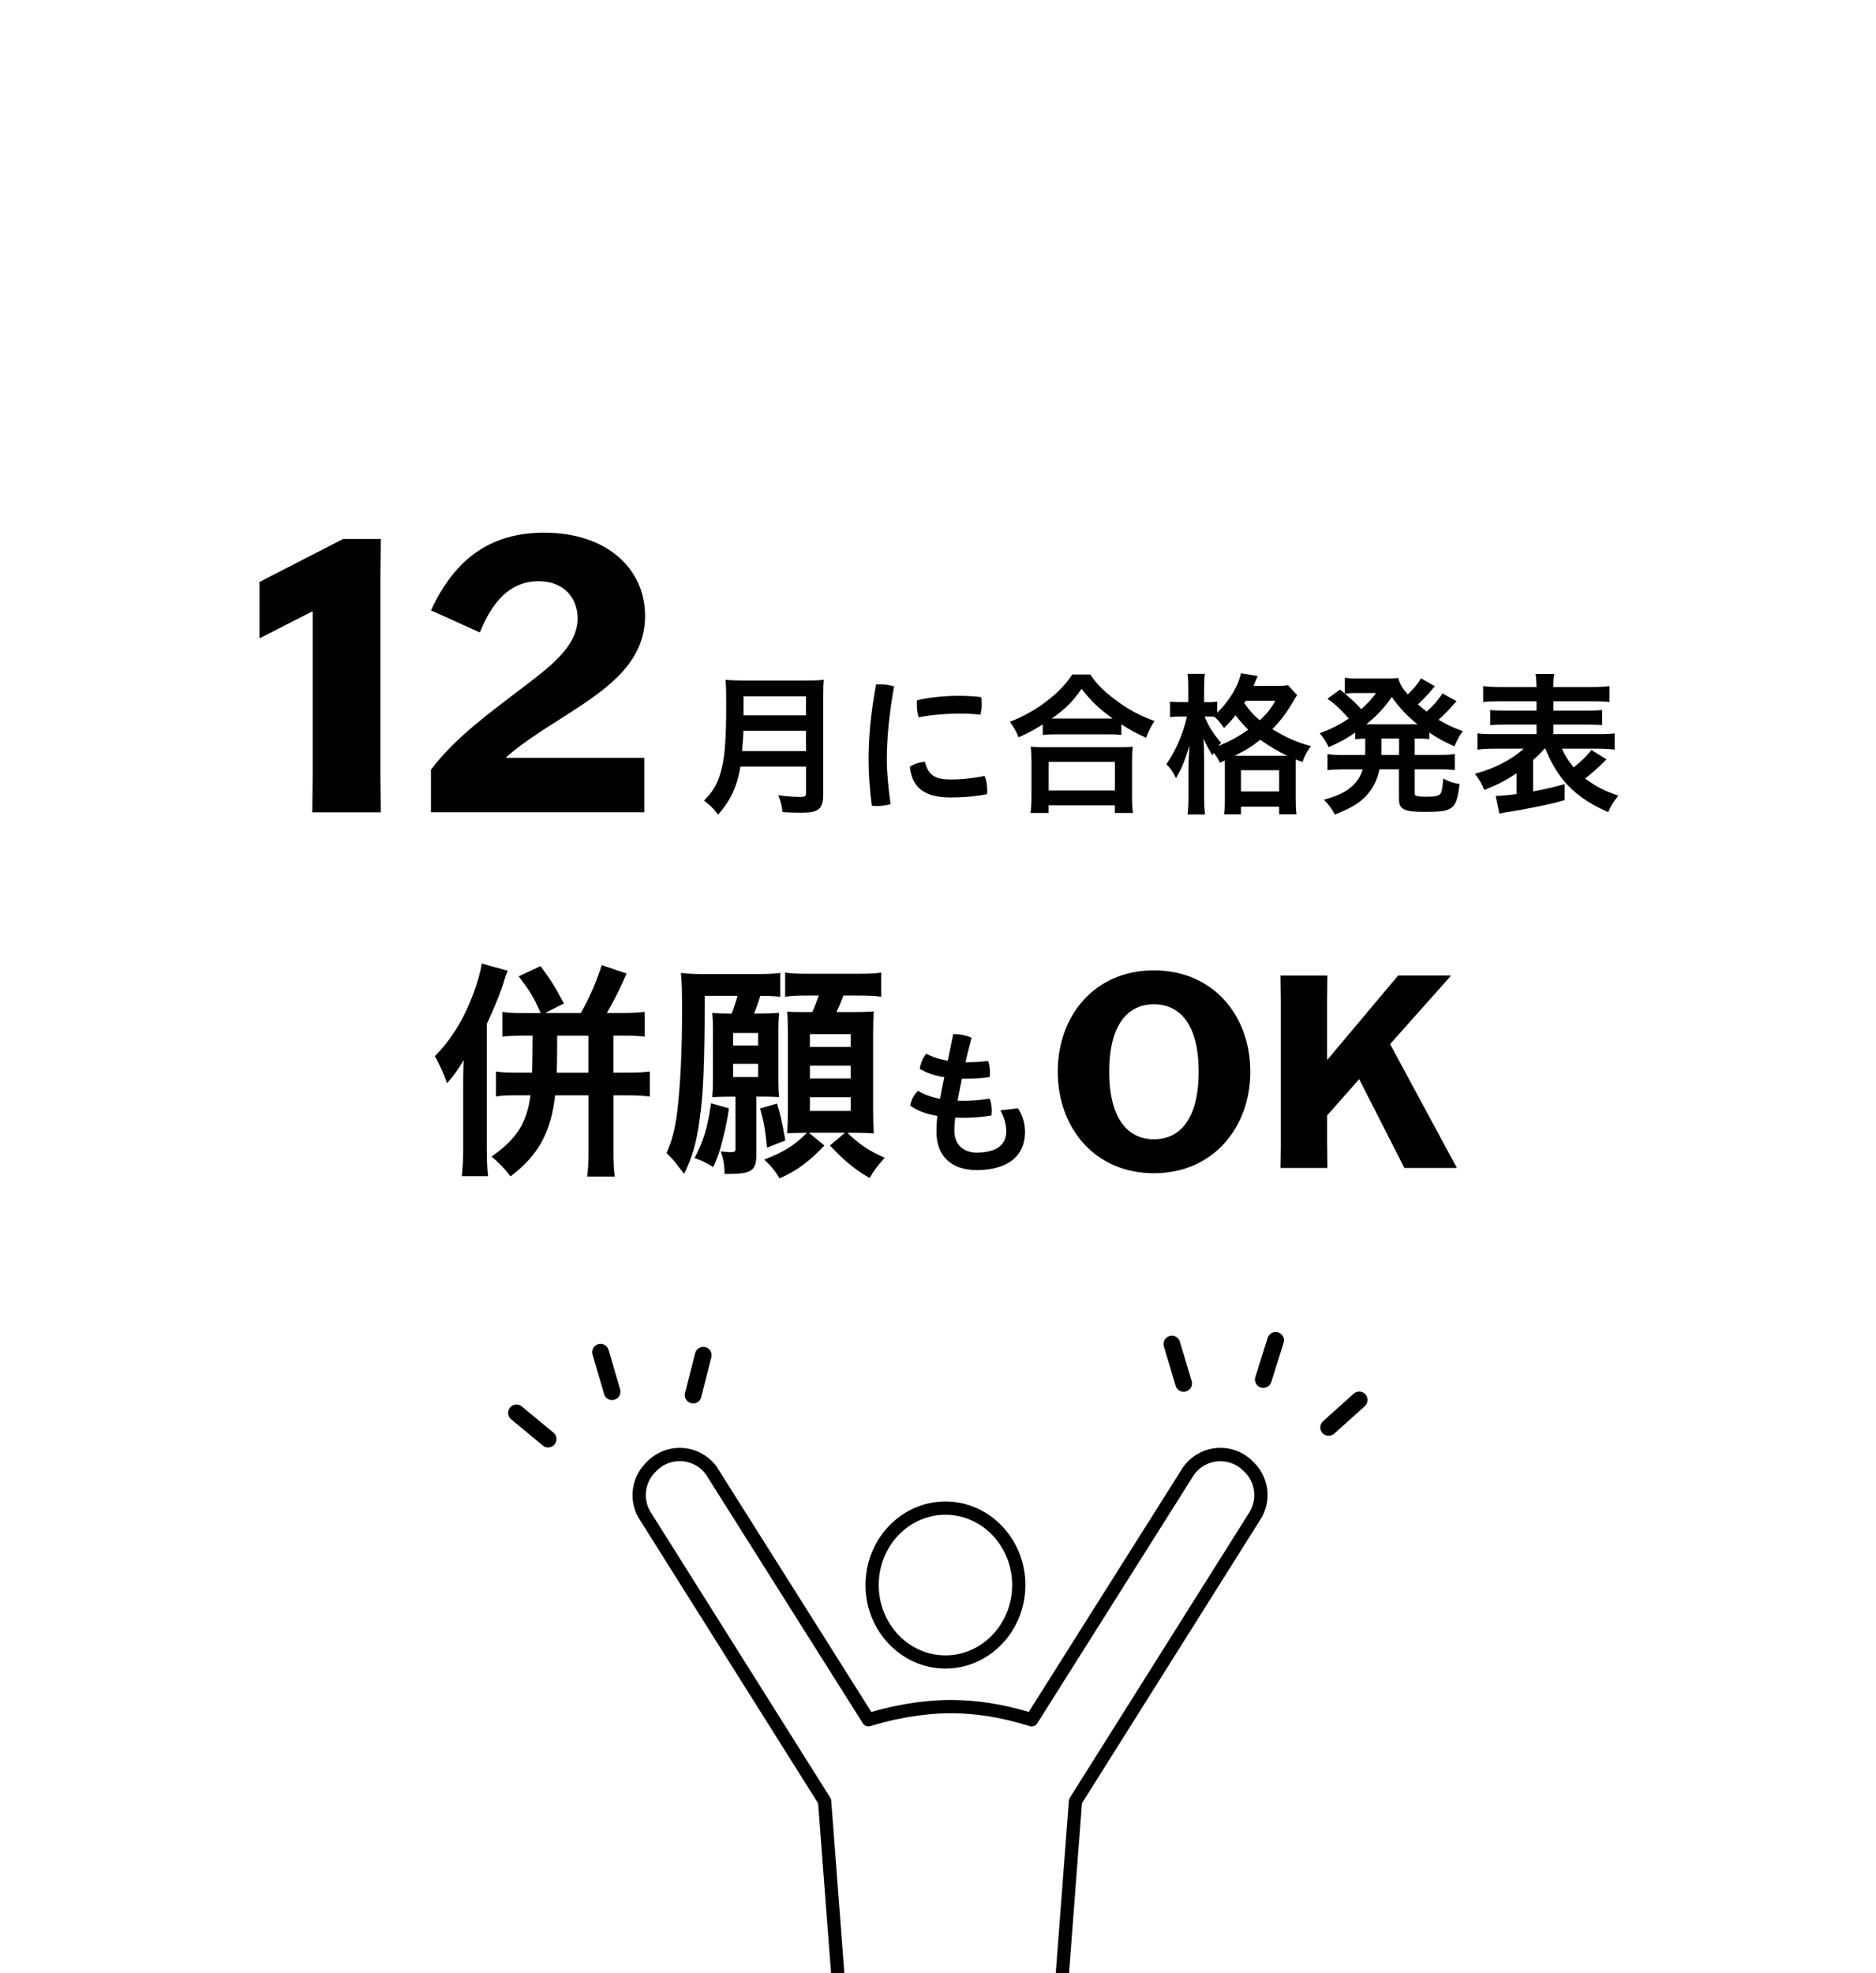 <?xml version="1.0" encoding="UTF-8"?><svg id="b" xmlns="http://www.w3.org/2000/svg" xmlns:xlink="http://www.w3.org/1999/xlink" viewBox="0 0 464 488"><defs><style>.e{fill:none;}.f{clip-path:url(#d);}</style><clipPath id="d"><rect class="e" width="464" height="488"/></clipPath></defs><g id="c"><g class="f"><path d="M233.84,412.65c-10.9,0-19.77-9.27-19.77-20.66s8.87-20.66,19.77-20.66,19.77,9.27,19.77,20.66-8.87,20.66-19.77,20.66ZM233.84,374.61c-9.1,0-16.5,7.8-16.5,17.39s7.4,17.39,16.5,17.39,16.5-7.8,16.5-17.39-7.4-17.39-16.5-17.39Z"/><path d="M262.71,490.46s-.08,0-.13,0c-.9-.07-1.58-.86-1.51-1.76l3.3-43.36c.02-.27.11-.52.25-.75l44.11-70.13c2.27-3.23,1.92-7.53-.77-10.3l-.36-.36c-1.66-1.7-3.99-2.57-6.34-2.41-2.37.17-4.53,1.38-5.92,3.3l-38.79,61.51c-.39.62-1.15.9-1.85.7l-.48-.15c-6.49-2.02-12.88-3.05-19-3.05-4.3,0-11.19.54-19.62,3.09l-.34.1c-.7.2-1.46-.08-1.85-.7l-38.84-61.6c-1.34-1.84-3.5-3.04-5.87-3.22-2.38-.17-4.69.7-6.34,2.41l-.35.36c-2.7,2.77-3.04,7.07-.82,10.23l44.15,70.2c.14.23.23.48.25.75l3.3,43.36c.07.9-.61,1.69-1.51,1.76-.91.06-1.69-.61-1.76-1.51l-3.27-42.95-43.89-69.79c-3.08-4.38-2.59-10.43,1.2-14.33l.35-.36c2.34-2.4,5.61-3.63,8.93-3.39,3.34.24,6.38,1.94,8.34,4.65l38.24,60.63c8.41-2.45,15.32-2.97,19.7-2.97,6.22,0,12.68,1,19.22,2.96l38.18-60.54c2.02-2.8,5.06-4.49,8.4-4.74,3.34-.25,6.59.99,8.93,3.39l.35.36c3.79,3.89,4.28,9.95,1.16,14.39l-43.85,69.72-3.27,42.95c-.07.86-.78,1.51-1.63,1.51Z"/><path d="M170.92,347.03c.36.09.73.09,1.08-.02.02,0,.05-.01.07-.02.68-.22,1.19-.76,1.36-1.46l2.51-9.87c.28-1.1-.39-2.23-1.49-2.51-1.1-.28-2.23.39-2.51,1.49l-2.51,9.87c-.28,1.1.39,2.23,1.49,2.51Z"/><path d="M134.25,357.5c.53.44,1.23.58,1.89.39.02,0,.05-.01.07-.02h0c.37-.12.7-.35.95-.65.35-.43.52-.96.47-1.51-.05-.55-.31-1.05-.74-1.4l-7.84-6.49c-.88-.72-2.18-.6-2.91.28-.72.88-.6,2.18.28,2.91l7.85,6.49Z"/><path d="M150.83,346.16c.37.11.77.11,1.15,0,.53-.15.97-.51,1.23-.99.26-.48.32-1.04.17-1.57l-2.86-9.77c-.32-1.09-1.47-1.72-2.56-1.4h0c-1.09.32-1.72,1.47-1.4,2.57l2.86,9.77c.2.68.73,1.21,1.42,1.41Z"/><path d="M327.08,354.4c.25.27.56.48.91.59.02,0,.05.01.07.02.69.19,1.41.02,1.94-.45l7.57-6.81c.85-.76.91-2.07.15-2.92-.76-.85-2.07-.92-2.92-.15l-7.57,6.81c-.85.76-.91,2.07-.15,2.92Z"/><path d="M290.78,342.73c.2.66.7,1.17,1.35,1.38.02,0,.05.01.07.02h0c.38.1.77.1,1.15-.01.53-.16.97-.51,1.23-1,.26-.49.32-1.04.16-1.57l-2.92-9.75c-.33-1.09-1.48-1.71-2.57-1.39-1.09.33-1.71,1.48-1.39,2.57l2.92,9.75Z"/><path d="M310.87,342.51c.25.3.58.52.96.64.53.17,1.09.12,1.58-.14.49-.26.85-.69,1.02-1.21l3.05-9.71c.34-1.08-.26-2.24-1.35-2.59h0c-1.08-.34-2.25.27-2.59,1.35l-3.05,9.71c-.21.68-.06,1.41.4,1.96Z"/><path d="M94.21,200.89h-16.97l.1-9.07v-40.57h-.2l-12.77,6.53h-.2v-13.85l20.67-10.63h9.36l-.1,9.07v49.44l.1,9.07Z"/><path d="M140.92,176.31c-5.46,3.51-11.12,6.92-15.7,10.92v.19h34.13v13.46h-52.76v-10.53c6.05-8,14.43-13.95,21.75-19.6,7.61-5.75,14.53-10.82,14.53-17.85,0-4.68-3.12-9.17-9.65-9.17-7.22,0-11.6,5.36-14.53,12.68l-12.09-5.46c5.95-12.87,14.82-19.21,27.99-19.21,15.6,0,24.96,8.97,24.96,20.58s-9.46,18.04-18.63,23.99Z"/><path d="M183.14,189.57c-.34,1.91-.65,3.14-1.11,4.48-.99,2.83-2.3,5.01-4.44,7.42-1.07-1.49-2.03-2.41-3.48-3.48,2.1-2.07,3.14-3.75,4.02-6.58,1.11-3.48,1.49-7.88,1.49-17.6,0-2.76-.04-4.4-.19-5.7,1.45.15,2.49.19,4.4.19h15.61c2.07,0,3.1-.04,4.32-.19-.12,1.03-.15,2.03-.15,4.25v24.3c0,1.88-.42,2.98-1.34,3.6-.84.54-1.91.73-4.36.73-1.22,0-2.45-.04-4.36-.15-.23-1.8-.46-2.68-1.07-4.17,1.91.27,3.98.42,5.51.42,1.11,0,1.38-.19,1.38-1v-6.51h-16.23ZM199.36,185.75v-5.01h-15.5c0,1.15-.08,1.99-.31,5.01h15.8ZM199.36,176.91v-4.71h-15.46v4.71h15.46Z"/><path d="M217.66,169.25c1.11,0,2.3.15,3.48.5-1.34,7.42-1.8,13.36-1.8,18.18,0,2.99.38,7,.92,10.95-1.07.31-2.26.46-3.37.46-.46,0-.88-.04-1.26-.08-.54-3.98-.8-8.15-.8-11.29,0-5.24.46-11.17,1.84-18.67.31-.04.65-.04,1-.04ZM244.18,195.35c0,.38-.04.77-.08,1.07-2.99.57-5.97.8-8.92.8-6.58,0-9.57-2.41-10.14-7.58.92-.69,2.49-1.19,3.75-1.22.84,3.56,2.83,4.36,6.43,4.36,2.3,0,5.17-.23,8.3-.88.42.88.65,2.3.65,3.44ZM237.1,172.08c1.88,0,4.02.12,5.55.31.12.5.15,1.11.15,1.76,0,.92-.12,1.84-.31,2.6-1.38-.19-3.33-.27-5.32-.27-3.02,0-6.93.31-9.95.92-.31-.88-.46-2.07-.46-3.25,0-.31,0-.65.04-.96,3.06-.77,7.16-1.11,10.29-1.11Z"/><path d="M257.91,179.16c-2.41,1.49-3.41,2.03-5.97,3.18-.65-1.61-1.11-2.37-2.18-3.83,3.48-1.34,6.7-3.18,9.53-5.43,2.64-2.07,4.36-3.94,5.93-6.28h4.44c1.61,2.41,3.29,4.09,6.31,6.35,2.95,2.22,5.74,3.75,9.57,5.17-1,1.57-1.34,2.26-2.07,4.13-2.64-1.19-3.83-1.84-6.12-3.33v2.64c-.96-.12-1.88-.15-3.37-.15h-12.86c-1.15,0-2.26.04-3.21.15v-2.6ZM254.89,201.05c.15-1.19.23-2.33.23-3.94v-8.76c0-1.53-.04-2.6-.19-3.67.84.08,1.76.12,3.25.12h18.75c1.49,0,2.37-.04,3.25-.12-.15,1.03-.19,2.07-.19,3.67v8.8c0,1.72.08,2.76.23,3.9h-4.48v-1.88h-16.38v1.88h-4.48ZM259.37,195.5h16.38v-7.08h-16.38v7.08ZM273.95,177.71h1.26c-3.29-2.37-5.36-4.32-7.69-7.35-2.3,3.25-3.94,4.9-7.39,7.35h13.82Z"/><path d="M301.73,188.62c-.57-1.15-.84-1.61-1.53-2.45-.12.27-.15.34-.31.65-1.3-2.14-1.34-2.22-2.26-4.25.15,1.76.19,3.1.19,4.9v9.41c0,1.95.08,3.41.23,4.55h-4.32c.15-1.19.23-2.72.23-4.55v-7.69q.12-3.21.27-4.86c-1.34,4.25-1.95,5.7-3.37,8.11-.84-1.72-1.3-2.37-2.37-3.44,2.3-3.33,4.17-7.62,5.09-11.79h-1.42c-1.19,0-1.95.04-2.76.15v-3.87c.57.12,1.49.15,2.79.15h1.72v-3.1c0-1.95-.04-2.95-.19-3.9h4.29c-.15,1.07-.19,2.1-.19,3.87v3.14h1.07c.96,0,1.57-.04,2.18-.15v2.76c2.99-2.91,5.21-6.62,5.86-9.76l4.13.69c-.19.42-.27.61-.65,1.53-.08.23-.19.46-.38.92h5.24c1.68,0,2.56-.04,3.29-.19l2.26,2.45c-.34.5-.46.69-1,1.65-1.61,2.72-3.18,4.82-5.13,6.77,3.41,2.1,6.16,3.29,9.57,4.21-1.03,1.3-1.61,2.41-2.1,3.94l-1.68-.65v9.8c0,1.76.04,2.83.19,3.75h-4.29v-1.88h-9.45v1.91h-4.17c.11-1,.19-1.95.19-3.71v-8.27c0-.54,0-.76-.04-1.34l-1.19.54ZM297.94,177.21c1,2.45,2.18,4.29,4.09,6.5-.34.34-.46.46-.69.77,2.72-1.07,4.97-2.3,7.39-4.02-1.22-1.22-1.8-1.84-3.14-3.56-1.11,1.38-1.72,2.07-2.87,3.14-.69-1.11-1.49-2.07-2.41-2.79-.73-.04-.88-.04-1.38-.04h-1ZM317.61,186.93h.8c-2.26-1.07-4.4-2.33-6.7-3.98-2.1,1.68-3.21,2.37-6.35,3.98h12.25ZM306.93,195.73h9.45v-5.24h-9.45v5.24ZM308.12,173.31c-.15.23-.19.31-.38.57,1.57,2.14,2.33,3.02,3.87,4.25,1.8-1.72,2.68-2.79,3.83-4.82h-7.31Z"/><path d="M335.21,181.15c-2.18,1.53-3.6,2.3-6.58,3.64-.65-1.38-1.22-2.26-2.22-3.44,2.87-1.07,4.63-1.99,7.19-3.64-2.14-2.41-3.41-3.6-5.28-4.9l3.1-2.26q.61.5,1.19.96v-3.9c.73.12,1.76.19,3.06.19h6.96c1.76,0,2.33-.04,3.21-.15.38,1.49.88,2.37,2.33,4.09,1.22-1.19,1.45-1.42,2.18-2.37.54-.69.65-.8.8-1.11q.19-.34.31-.5l3.44,1.95c-.12.11-.61.69-1.46,1.72-.69.77-1.84,1.95-2.75,2.79,1,.84,1.38,1.15,2.18,1.76,1.65-1.46,3.02-3.06,3.9-4.48l3.48,1.91c-.23.23-.31.34-1.07,1.19-1,1.15-2.07,2.22-3.37,3.41,2.03,1.19,3.25,1.8,6.01,2.83-.84,1.11-1.11,1.57-2.11,3.75-3.1-1.45-4.17-2.07-6.2-3.41v1.61c-1.15-.12-1.8-.15-3.6-.15v4.06h5.93c1.88,0,2.83-.04,3.98-.23v3.98c-1.15-.15-2.26-.19-3.98-.19h-5.93v5.59c0,.77.04.88.57,1,.5.15,1.15.19,2.41.19,2.07,0,2.98-.19,3.37-.73.34-.42.57-1.65.69-3.75,1.45.76,2.6,1.11,4.06,1.34-.8,6.35-1.49,6.89-8.69,6.89-5.09,0-6.31-.61-6.31-3.25v-7.27h-4.82c-.5,2.26-1.22,3.9-2.33,5.4-1.88,2.49-4.09,3.98-8.73,5.78-.69-1.42-1.49-2.45-2.68-3.67,3.52-1,5.28-1.84,6.96-3.33,1.3-1.19,2.07-2.37,2.64-4.17h-4.78c-1.72,0-2.72.04-3.94.19v-3.98c1.15.19,2.1.23,3.94.23h5.36c.04-.5.04-.77.04-1.15v-2.91c-1.15.04-1.57.08-2.49.15v-1.65ZM334.87,171.4c-.69,0-1.45.04-2.22.15,1.95,1.65,2.79,2.45,4.02,3.83,1.61-1.42,2.56-2.45,3.67-3.98h-5.47ZM349.83,179.13h.76c-2.64-2.14-4.29-3.9-6.35-6.74-2.07,2.91-3.67,4.59-6.31,6.74h11.9ZM341.68,185.86c0,.34-.04.46-.04.84h4.4v-4.06h-4.36v3.21Z"/><path d="M381.98,185.17c-.92,1.07-1.26,1.42-2.79,2.79v7.77c2.91-.54,4.48-.92,7.81-1.8v3.94c-2.83.8-3.67,1-7.88,1.84-2.56.5-2.72.54-4.75.88q-.88.12-1.76.27c-.77.12-1.45.27-1.76.38l-.92-4.4c1.49-.04,2.83-.15,5.17-.46v-5.13c-2.53,1.68-4.44,2.68-7.96,4.13-.73-1.65-1.26-2.6-2.33-4.02,4.98-1.38,8.88-3.37,12.06-6.2h-7.08c-1.72,0-3.1.08-4.36.23v-4.02c1.11.15,2.14.19,4.32.19h10.29v-2.37h-7.35c-2.1,0-3.02.04-4.09.15v-3.75c1.03.11,1.95.15,4.09.15h7.35v-2.3h-9.03c-2.07,0-3.18.04-4.17.19v-3.94c1.11.15,2.45.23,4.36.23h8.84c-.04-1.65-.08-2.33-.23-3.25h4.63c-.19.96-.23,1.53-.23,3.25h9.38c2.07,0,3.33-.08,4.48-.23v3.94c-1.03-.15-2.18-.19-4.21-.19h-9.64v2.3h7.88c2.26,0,3.14-.04,4.17-.15v3.75c-1.11-.11-1.99-.15-4.17-.15h-7.88v2.37h10.79c2.18,0,3.33-.04,4.36-.19v4.02c-1.3-.15-2.68-.23-4.36-.23h-8.69c.69,1.61,1.53,2.91,2.91,4.63,1.88-1.49,3.48-3.06,4.36-4.32l3.75,2.33q-.27.23-.84.84c-1.11,1.11-2.72,2.53-4.44,3.9,2.68,1.99,4.78,3.06,8.23,4.25-1.22,1.45-1.88,2.53-2.53,4.06-5.05-2.22-8.46-4.67-11.14-7.96-1.72-2.14-3.18-4.71-4.4-7.73h-.23Z"/><path d="M120.42,284.34c0,2.47.06,4.3.29,6.54h-6.49c.23-2.24.34-3.9.34-6.6v-15.96c0-1.38,0-3.33.12-6.14-1.61,2.7-2.35,3.67-4.13,5.74-.69-2.18-1.84-4.71-2.99-6.72,4.02-4.08,7.06-8.96,9.47-15.33,1.09-2.87,1.84-5.62,2.12-7.58l6.43,1.78c-.46,1.03-.75,1.95-1.09,3.16-.69,2.24-2.41,6.43-4.08,9.99v31.11ZM128.97,256.15c-2.24,0-3.44.06-4.71.23v-6.14c1.38.23,2.7.29,4.88.29h4.59c-1.78-4.02-2.75-5.57-5.45-9.07l5.4-2.53c2.53,3.39,3.44,4.82,5.8,9.24l-4.65,2.35h8.84c2.24-4.02,3.62-7.17,5.17-11.83l6.14,2.07c-1.43,3.39-3.27,7-4.88,9.76h3.85c2.41,0,3.96-.11,5.51-.29v6.14c-1.43-.17-2.93-.23-4.94-.23h-2.81v9.13h3.85c2.35,0,3.96-.11,5.17-.29v6.2c-1.43-.17-3.1-.29-5.22-.29h-3.79v13.95c0,2.47.06,4.25.34,6.14h-6.83c.23-1.84.34-3.62.34-6.14v-13.95h-8.27c-1.03,9.13-4.13,14.81-11.02,20.03-1.67-2.12-2.87-3.39-4.71-4.88,6.26-4.42,8.72-8.27,9.64-15.15h-3.9c-2.24,0-3.39.06-4.65.29v-6.2c1.38.23,2.53.29,4.59.29h4.36c.06-1.38.06-4.42.12-9.13h-2.76ZM137.81,256.15q0,6.83-.12,9.13h7.86v-9.13h-7.75Z"/><path d="M180.98,250.64c.57-1.61,1.09-2.99,1.43-4.36h-8.09c-.06,16.99-.34,24.4-1.32,30.88-.8,5.74-1.78,8.96-3.79,13.15q-.63-.8-2.18-2.81c-.52-.69-1.09-1.26-2.18-2.35,1.32-2.75,2.12-6.03,2.64-10.1.8-6.66,1.21-15.15,1.21-25.03,0-5.11-.06-7.29-.29-9.41,1.89.23,3.44.29,6.03.29h12.17c2.99,0,4.76-.06,6.37-.29v5.91c-1.49-.17-2.58-.23-4.94-.23-.52,1.72-.8,2.64-1.55,4.36h1.95c1.78,0,2.99-.06,4.25-.17-.11,1.26-.17,2.3-.17,4.19v12.4c0,2.07.06,3.21.17,4.25-1.15-.06-2.3-.11-3.67-.11h-1.95v14.24c0,2.47-.4,3.44-1.55,4.13-.92.52-2.64.75-5.28.75h-1.03c0-2.12-.34-4.13-.98-5.57q1.21.12,1.38.12c.4.06.63.06.75.06,1.38,0,1.55-.11,1.55-.86v-12.86h-1.72c-1.38,0-2.7.06-4.02.11.12-1.26.17-2.47.17-4.19v-12.74c0-1.44-.06-2.64-.17-3.9,1.44.11,2.47.17,4.42.17h.4ZM180.29,274.12c-.46,3.16-.69,4.31-1.66,8.15-.8,3.04-1.09,3.85-2.24,6.37-1.38-.92-2.64-1.55-4.59-2.24,2.24-4.31,3.16-7.41,4.08-13.55l4.42,1.26ZM181.32,258.57h6.2v-3.1h-6.2v3.1ZM181.32,266.37h6.2v-3.27h-6.2v3.27ZM192.17,272.92c.8,2.58,1.15,3.96,2.07,9.13l-4.53,1.78c-.46-4.65-.8-6.49-1.72-9.7l4.19-1.21ZM199.12,280.15c-1.84,0-3.1.06-4.42.11.11-1.72.17-3.39.17-5.11v-19.69c0-2.12-.06-4.13-.17-5.28,1.38.11,2.12.11,4.76.11h1.44c.75-1.66,1.15-2.75,1.61-4.08h-3.1c-2.24,0-3.62.06-5.22.29v-5.97c1.61.23,2.93.29,5.97.29h11.77c3.04,0,4.54-.06,6.03-.29v5.97c-1.66-.23-3.1-.29-6.03-.29h-3.33c-.57,1.55-.98,2.58-1.72,4.08h3.79c3.04,0,4.13-.06,5.45-.17-.12,1.49-.17,3.1-.17,5.22v19.17c0,2.18.06,4.19.17,5.8-1.44-.12-3.21-.17-4.82-.17h-1.72c3.04,2.93,5.05,4.3,9.24,6.2-1.95,2.18-2.76,3.27-3.73,4.99-3.45-1.95-6.14-4.13-9.82-8.04l3.73-3.16h-8.95l3.85,3.16c-3.73,3.96-6.66,6.14-11.08,8.15-.98-1.72-2.12-3.1-3.79-4.65,4.94-1.95,7.63-3.62,10.56-6.66h-.46ZM200.32,258.91h10.1v-3.16h-10.1v3.16ZM200.32,266.72h10.1v-3.16h-10.1v3.16ZM200.32,274.75h10.1v-3.39h-10.1v3.39Z"/><path d="M237.9,266.8c-.34,1.76-.77,3.86-1.07,5.4.46.04.96.04,1.45.04,2.18,0,4.17-.15,6.51-.54.34.84.5,1.95.5,2.95,0,.42-.04.84-.08,1.22-2.26.38-4.48.57-6.85.57-.73,0-1.45,0-2.1-.04-.15,1.3-.19,2.41-.19,3.37,0,3.41,2.37,5.28,5.47,5.28,4.9,0,7.35-1.91,7.35-5.28,0-1.53-.46-3.41-1.46-5.17l4.36-.5c1.19,1.84,1.72,3.83,1.72,5.82,0,6.12-4.4,9.45-11.98,9.45-6.66,0-9.91-3.9-9.91-9.38,0-1.19.04-2.45.23-4.02-2.95-.46-5.05-1.34-6.7-2.53.19-1.34.92-2.75,1.91-3.67,1.38.84,3.1,1.53,5.44,1.99.3-1.68.69-3.56,1.07-5.36-2.41-.38-4.44-1.07-6.08-2.07.15-1.22.73-2.72,1.61-3.75,1.38.77,3.18,1.38,5.32,1.76l1.34-6.58h.42c1.38,0,2.87.34,4.13.88-.61,2.26-1.11,4.29-1.53,6.08,1.95,0,3.6-.12,5.62-.34.31.84.46,1.91.46,2.95,0,.34-.04.69-.08,1.03-1.95.31-3.94.42-6.35.42h-.54Z"/><path d="M261.62,265.03c0-13.72,8.99-25.05,23.78-25.05s23.85,11.33,23.85,25.05-9.13,25.12-23.85,25.12-23.78-11.33-23.78-25.12ZM296.47,265.03c0-11.53-4.53-16.66-11.06-16.66s-11.06,5.13-11.06,16.66,4.53,16.72,11.06,16.72,11.06-5.13,11.06-16.72Z"/><path d="M316.78,282.62v-35.11l-.07-6.26h11.59l-.07,6.26v14.52h.13l17.46-20.79h12.99v.13l-14.99,16.85,16.46,30.51v.13h-12.92l-11.19-21.98-7.93,8.99v6.73l.07,6.26h-11.59l.07-6.26Z"/></g></g></svg>